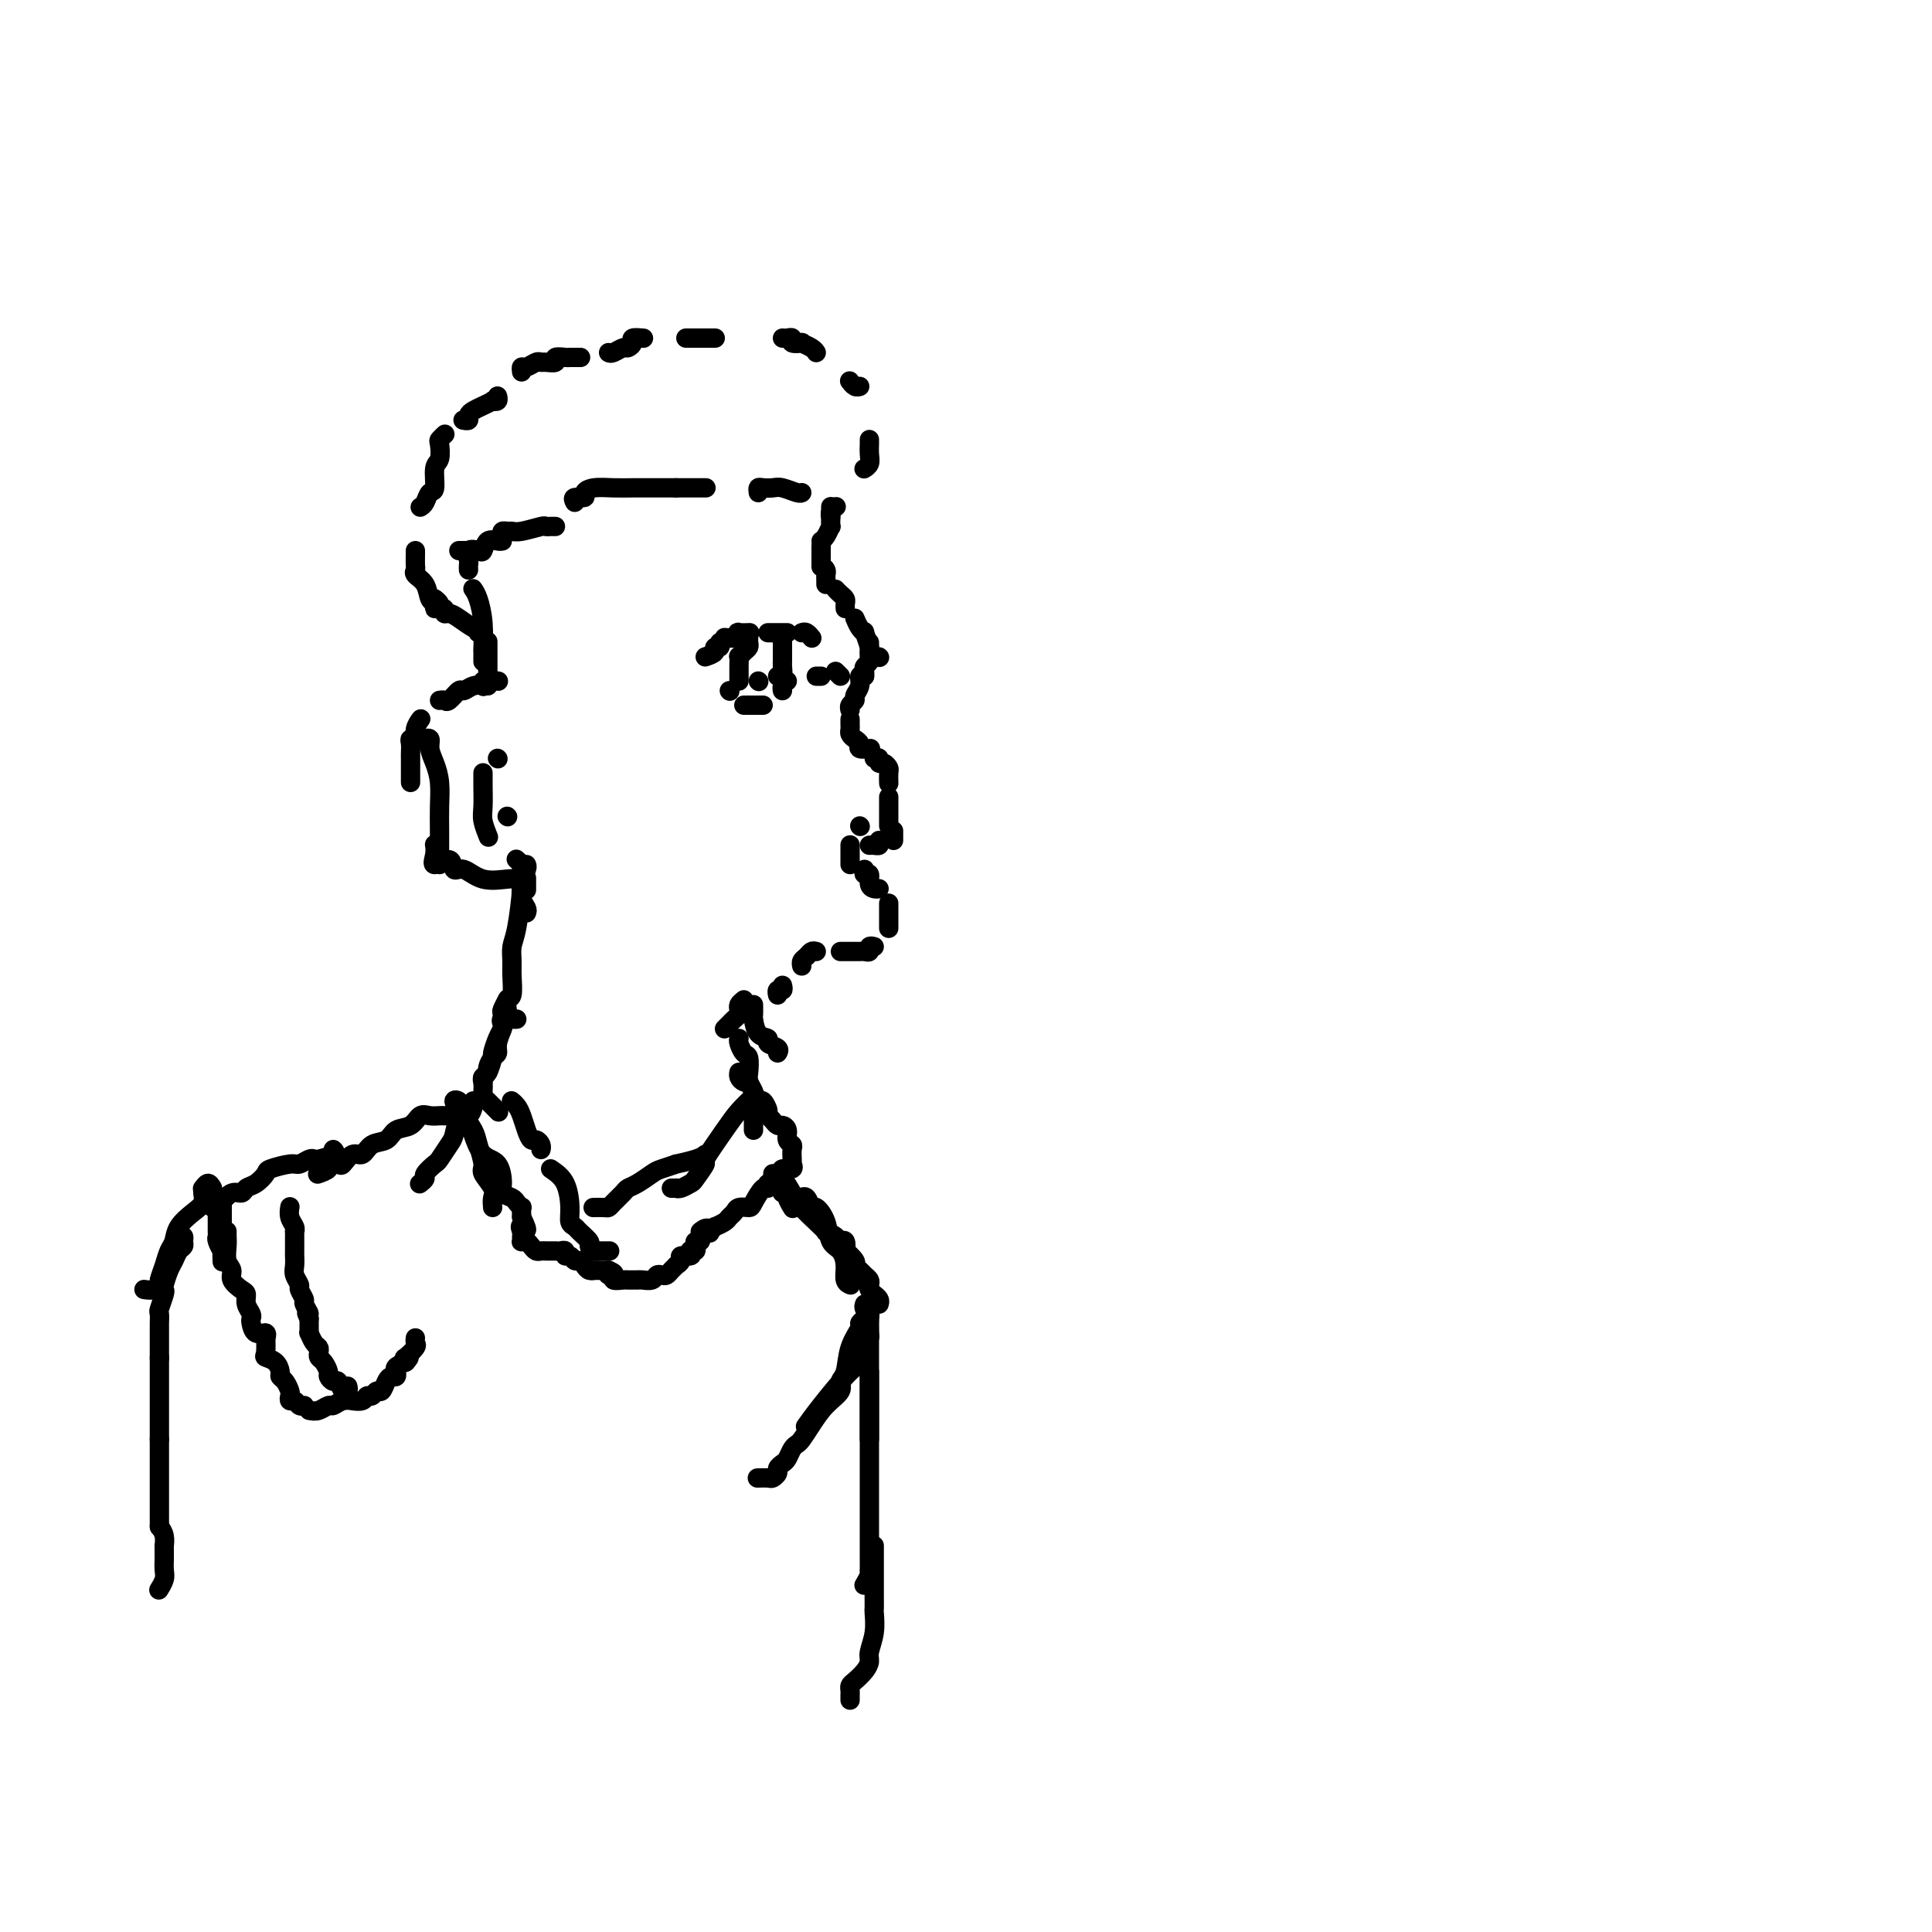 <svg viewBox='0 0 400 400' version='1.1' xmlns='http://www.w3.org/2000/svg' xmlns:xlink='http://www.w3.org/1999/xlink'><g fill='none' stroke='#000000' stroke-width='4' stroke-linecap='round' stroke-linejoin='round'><path d='M100,224c-0.119,-0.325 -0.238,-0.650 0,-1c0.238,-0.350 0.833,-0.725 1,-1c0.167,-0.275 -0.095,-0.449 0,-1c0.095,-0.551 0.547,-1.480 1,-2c0.453,-0.520 0.906,-0.630 1,-1c0.094,-0.370 -0.172,-1.001 0,-2c0.172,-0.999 0.782,-2.366 1,-3c0.218,-0.634 0.045,-0.534 0,-1c-0.045,-0.466 0.040,-1.496 0,-2c-0.040,-0.504 -0.203,-0.482 0,-1c0.203,-0.518 0.772,-1.577 1,-2c0.228,-0.423 0.114,-0.212 0,0'/><path d='M105,210c0.030,-0.199 0.061,-0.398 0,-1c-0.061,-0.602 -0.213,-1.607 0,-2c0.213,-0.393 0.792,-0.176 1,-1c0.208,-0.824 0.046,-2.691 0,-4c-0.046,-1.309 0.025,-2.062 0,-3c-0.025,-0.938 -0.147,-2.062 0,-3c0.147,-0.938 0.561,-1.691 1,-4c0.439,-2.309 0.902,-6.174 1,-8c0.098,-1.826 -0.170,-1.613 0,-2c0.170,-0.387 0.776,-1.373 1,-2c0.224,-0.627 0.064,-0.893 0,-1c-0.064,-0.107 -0.032,-0.053 0,0'/><path d='M109,184c0.000,0.222 0.000,0.444 0,0c0.000,-0.444 0.000,-1.556 0,-2c0.000,-0.444 0.000,-0.222 0,0'/><path d='M109,189c0.114,-0.264 0.228,-0.529 0,-1c-0.228,-0.471 -0.797,-1.149 -1,-2c-0.203,-0.851 -0.041,-1.874 0,-3c0.041,-1.126 -0.041,-2.353 0,-3c0.041,-0.647 0.203,-0.713 0,-1c-0.203,-0.287 -0.772,-0.796 -1,-1c-0.228,-0.204 -0.114,-0.102 0,0'/><path d='M108,182c-0.320,0.018 -0.639,0.035 -1,0c-0.361,-0.035 -0.763,-0.124 -2,0c-1.237,0.124 -3.309,0.459 -5,0c-1.691,-0.459 -2.999,-1.712 -4,-2c-1.001,-0.288 -1.694,0.388 -2,0c-0.306,-0.388 -0.226,-1.842 -1,-2c-0.774,-0.158 -2.403,0.978 -3,1c-0.597,0.022 -0.161,-1.071 0,-2c0.161,-0.929 0.046,-1.694 0,-2c-0.046,-0.306 -0.023,-0.153 0,0'/><path d='M91,179c0.000,-0.429 0.001,-0.859 0,-1c-0.001,-0.141 -0.003,0.006 0,-1c0.003,-1.006 0.011,-3.165 0,-5c-0.011,-1.835 -0.040,-3.347 0,-5c0.040,-1.653 0.151,-3.448 0,-5c-0.151,-1.552 -0.562,-2.861 -1,-4c-0.438,-1.139 -0.901,-2.110 -1,-3c-0.099,-0.890 0.166,-1.701 0,-2c-0.166,-0.299 -0.762,-0.085 -1,0c-0.238,0.085 -0.119,0.043 0,0'/><path d='M85,162c0.000,-0.109 0.000,-0.218 0,-1c-0.000,-0.782 -0.001,-2.238 0,-3c0.001,-0.762 0.004,-0.830 0,-1c-0.004,-0.170 -0.016,-0.443 0,-1c0.016,-0.557 0.061,-1.396 0,-2c-0.061,-0.604 -0.226,-0.971 0,-1c0.226,-0.029 0.845,0.279 1,0c0.155,-0.279 -0.154,-1.147 0,-2c0.154,-0.853 0.772,-1.691 1,-2c0.228,-0.309 0.065,-0.088 0,0c-0.065,0.088 -0.033,0.044 0,0'/><path d='M91,145c0.365,-0.063 0.730,-0.126 1,0c0.270,0.126 0.444,0.440 1,0c0.556,-0.440 1.493,-1.633 2,-2c0.507,-0.367 0.582,0.094 1,0c0.418,-0.094 1.177,-0.743 2,-1c0.823,-0.257 1.709,-0.121 2,0c0.291,0.121 -0.015,0.228 0,0c0.015,-0.228 0.350,-0.792 1,-1c0.650,-0.208 1.614,-0.059 2,0c0.386,0.059 0.193,0.030 0,0'/><path d='M100,160c-0.001,0.312 -0.001,0.624 0,1c0.001,0.376 0.004,0.816 0,1c-0.004,0.184 -0.015,0.113 0,1c0.015,0.887 0.056,2.733 0,4c-0.056,1.267 -0.207,1.957 0,3c0.207,1.043 0.774,2.441 1,3c0.226,0.559 0.113,0.280 0,0'/><path d='M105,169c0.000,0.000 0.100,0.100 0.1,0.1'/><path d='M103,157c0.000,0.000 0.100,0.100 0.1,0.1'/><path d='M100,137c-0.002,-0.309 -0.003,-0.618 0,-1c0.003,-0.382 0.011,-0.838 0,-1c-0.011,-0.162 -0.042,-0.030 0,-1c0.042,-0.970 0.156,-3.044 0,-5c-0.156,-1.956 -0.580,-3.796 -1,-5c-0.420,-1.204 -0.834,-1.773 -1,-2c-0.166,-0.227 -0.083,-0.114 0,0'/><path d='M100,141c0.423,0.507 0.845,1.014 1,1c0.155,-0.014 0.041,-0.550 0,-1c-0.041,-0.450 -0.011,-0.816 0,-1c0.011,-0.184 0.003,-0.186 0,-1c-0.003,-0.814 -0.001,-2.439 0,-3c0.001,-0.561 0.000,-0.058 0,0c-0.000,0.058 -0.000,-0.331 0,-1c0.000,-0.669 0.000,-1.620 0,-2c-0.000,-0.380 -0.000,-0.190 0,0'/><path d='M97,118c-0.014,-0.369 -0.029,-0.738 0,-1c0.029,-0.262 0.101,-0.418 0,-1c-0.101,-0.582 -0.374,-1.592 0,-2c0.374,-0.408 1.396,-0.214 2,0c0.604,0.214 0.789,0.450 1,0c0.211,-0.450 0.448,-1.584 1,-2c0.552,-0.416 1.418,-0.112 2,0c0.582,0.112 0.881,0.032 1,0c0.119,-0.032 0.060,-0.016 0,0'/><path d='M104,111c-0.091,-0.425 -0.182,-0.850 0,-1c0.182,-0.150 0.636,-0.026 1,0c0.364,0.026 0.636,-0.046 1,0c0.364,0.046 0.819,0.208 2,0c1.181,-0.208 3.087,-0.788 4,-1c0.913,-0.212 0.832,-0.057 1,0c0.168,0.057 0.584,0.015 1,0c0.416,-0.015 0.833,-0.004 1,0c0.167,0.004 0.083,0.002 0,0'/><path d='M119,104c-0.236,-0.445 -0.472,-0.890 0,-1c0.472,-0.110 1.651,0.114 2,0c0.349,-0.114 -0.134,-0.566 0,-1c0.134,-0.434 0.883,-0.848 2,-1c1.117,-0.152 2.600,-0.041 4,0c1.400,0.041 2.715,0.011 4,0c1.285,-0.011 2.540,-0.003 4,0c1.460,0.003 3.124,0.001 4,0c0.876,-0.001 0.965,-0.000 1,0c0.035,0.000 0.018,0.000 0,0'/><path d='M140,101c0.354,0.000 0.708,0.000 1,0c0.292,0.000 0.522,0.000 1,0c0.478,-0.000 1.206,0.000 2,0c0.794,0.000 1.656,0.000 2,0c0.344,-0.000 0.172,0.000 0,0'/><path d='M157,102c-0.063,-0.420 -0.126,-0.841 0,-1c0.126,-0.159 0.440,-0.057 1,0c0.560,0.057 1.366,0.068 2,0c0.634,-0.068 1.098,-0.214 2,0c0.902,0.214 2.243,0.788 3,1c0.757,0.212 0.931,0.060 1,0c0.069,-0.060 0.035,-0.030 0,0'/><path d='M172,105c0.000,-0.100 0.001,-0.200 0,0c-0.001,0.200 -0.003,0.701 0,1c0.003,0.299 0.011,0.395 0,1c-0.011,0.605 -0.042,1.717 0,2c0.042,0.283 0.155,-0.264 0,0c-0.155,0.264 -0.580,1.340 -1,2c-0.420,0.660 -0.834,0.903 -1,1c-0.166,0.097 -0.083,0.049 0,0'/><path d='M170,113c0.000,0.089 0.000,0.178 0,1c0.000,0.822 0.000,2.378 0,3c0.000,0.622 0.000,0.311 0,0'/><path d='M170,117c0.423,0.332 0.845,0.663 1,1c0.155,0.337 0.041,0.678 0,1c-0.041,0.322 -0.011,0.625 0,1c0.011,0.375 0.003,0.821 0,1c-0.003,0.179 -0.002,0.089 0,0'/><path d='M173,122c0.309,0.332 0.619,0.663 1,1c0.381,0.337 0.834,0.678 1,1c0.166,0.322 0.045,0.625 0,1c-0.045,0.375 -0.013,0.821 0,1c0.013,0.179 0.006,0.089 0,0'/><path d='M177,128c0.301,0.710 0.603,1.420 1,2c0.397,0.580 0.891,1.031 1,1c0.109,-0.031 -0.167,-0.544 0,0c0.167,0.544 0.776,2.147 1,3c0.224,0.853 0.064,0.958 0,1c-0.064,0.042 -0.032,0.021 0,0'/><path d='M182,136c0.000,0.000 0.100,0.100 0.1,0.1'/><path d='M180,133c-0.002,0.333 -0.004,0.667 0,1c0.004,0.333 0.015,0.666 0,1c-0.015,0.334 -0.057,0.667 0,1c0.057,0.333 0.211,0.664 0,1c-0.211,0.336 -0.789,0.678 -1,1c-0.211,0.322 -0.057,0.625 0,1c0.057,0.375 0.016,0.821 0,1c-0.016,0.179 -0.008,0.089 0,0'/><path d='M179,140c-0.455,-0.172 -0.910,-0.345 -1,0c-0.090,0.345 0.186,1.206 0,2c-0.186,0.794 -0.834,1.519 -1,2c-0.166,0.481 0.151,0.716 0,1c-0.151,0.284 -0.772,0.615 -1,1c-0.228,0.385 -0.065,0.824 0,1c0.065,0.176 0.033,0.088 0,0'/><path d='M176,149c0.002,-0.089 0.003,-0.179 0,0c-0.003,0.179 -0.011,0.625 0,1c0.011,0.375 0.039,0.679 0,1c-0.039,0.321 -0.147,0.661 0,1c0.147,0.339 0.548,0.679 1,1c0.452,0.321 0.956,0.622 1,1c0.044,0.378 -0.373,0.833 0,1c0.373,0.167 1.535,0.048 2,0c0.465,-0.048 0.232,-0.024 0,0'/><path d='M181,157c0.445,-0.120 0.890,-0.241 1,0c0.110,0.241 -0.114,0.842 0,1c0.114,0.158 0.566,-0.129 1,0c0.434,0.129 0.848,0.674 1,1c0.152,0.326 0.041,0.434 0,1c-0.041,0.566 -0.012,1.590 0,2c0.012,0.410 0.006,0.205 0,0'/><path d='M184,165c0.000,0.295 0.000,0.589 0,1c0.000,0.411 0.000,0.937 0,1c0.000,0.063 0.000,-0.337 0,0c0.000,0.337 0.000,1.410 0,2c0.000,0.590 0.000,0.697 0,1c0.000,0.303 -0.000,0.801 0,1c0.000,0.199 0.000,0.100 0,0'/><path d='M185,172c0.000,0.311 0.000,0.622 0,1c0.000,0.378 0.000,0.822 0,1c-0.000,0.178 0.000,0.089 0,0'/><path d='M182,174c0.083,0.423 0.167,0.845 0,1c-0.167,0.155 -0.583,0.042 -1,0c-0.417,-0.042 -0.833,-0.012 -1,0c-0.167,0.012 -0.083,0.006 0,0'/><path d='M178,171c0.000,0.000 0.100,0.100 0.1,0.1'/><path d='M176,175c0.000,-0.061 0.000,-0.121 0,0c0.000,0.121 0.000,0.424 0,1c0.000,0.576 0.000,1.424 0,2c0.000,0.576 0.000,0.879 0,1c0.000,0.121 0.000,0.061 0,0'/><path d='M179,180c-0.119,0.475 -0.238,0.950 0,1c0.238,0.050 0.835,-0.326 1,0c0.165,0.326 -0.100,1.356 0,2c0.100,0.644 0.565,0.904 1,1c0.435,0.096 0.838,0.027 1,0c0.162,-0.027 0.081,-0.014 0,0'/><path d='M184,187c0.000,0.324 0.000,0.648 0,1c0.000,0.352 0.000,0.734 0,1c0.000,0.266 0.000,0.418 0,1c0.000,0.582 0.000,1.595 0,2c0.000,0.405 0.000,0.203 0,0'/><path d='M181,196c-0.446,-0.113 -0.892,-0.226 -1,0c-0.108,0.226 0.122,0.793 0,1c-0.122,0.207 -0.597,0.056 -1,0c-0.403,-0.056 -0.735,-0.015 -1,0c-0.265,0.015 -0.463,0.004 -1,0c-0.537,-0.004 -1.414,-0.001 -2,0c-0.586,0.001 -0.882,0.000 -1,0c-0.118,-0.000 -0.059,-0.000 0,0'/><path d='M169,197c-0.340,-0.091 -0.679,-0.182 -1,0c-0.321,0.182 -0.622,0.636 -1,1c-0.378,0.364 -0.833,0.636 -1,1c-0.167,0.364 -0.048,0.818 0,1c0.048,0.182 0.024,0.091 0,0'/><path d='M162,204c0.113,0.452 0.226,0.905 0,1c-0.226,0.095 -0.792,-0.167 -1,0c-0.208,0.167 -0.060,0.762 0,1c0.060,0.238 0.030,0.119 0,0'/><path d='M154,207c-0.416,0.333 -0.832,0.666 -1,1c-0.168,0.334 -0.087,0.667 0,1c0.087,0.333 0.181,0.664 0,1c-0.181,0.336 -0.636,0.678 -1,1c-0.364,0.322 -0.636,0.625 -1,1c-0.364,0.375 -0.818,0.821 -1,1c-0.182,0.179 -0.091,0.089 0,0'/><path d='M98,114c-0.732,0.000 -1.464,0.000 -2,0c-0.536,0.000 -0.875,0.000 -1,0c-0.125,0.000 -0.036,0.000 0,0c0.036,0.000 0.018,0.000 0,0'/><path d='M99,131c0.572,0.061 1.144,0.123 1,0c-0.144,-0.123 -1.004,-0.429 -2,-1c-0.996,-0.571 -2.127,-1.406 -3,-2c-0.873,-0.594 -1.487,-0.947 -2,-1c-0.513,-0.053 -0.926,0.192 -1,0c-0.074,-0.192 0.190,-0.822 0,-1c-0.190,-0.178 -0.834,0.097 -1,0c-0.166,-0.097 0.148,-0.564 0,-1c-0.148,-0.436 -0.756,-0.839 -1,-1c-0.244,-0.161 -0.122,-0.081 0,0'/><path d='M90,124c-0.027,0.949 -0.053,1.897 0,2c0.053,0.103 0.186,-0.641 0,-1c-0.186,-0.359 -0.691,-0.333 -1,-1c-0.309,-0.667 -0.423,-2.028 -1,-3c-0.577,-0.972 -1.619,-1.557 -2,-2c-0.381,-0.443 -0.102,-0.746 0,-1c0.102,-0.254 0.027,-0.460 0,-1c-0.027,-0.540 -0.007,-1.413 0,-2c0.007,-0.587 0.002,-0.889 0,-1c-0.002,-0.111 -0.001,-0.032 0,0c0.001,0.032 0.000,0.016 0,0'/><path d='M87,105c0.342,-0.197 0.684,-0.393 1,-1c0.316,-0.607 0.607,-1.623 1,-2c0.393,-0.377 0.889,-0.114 1,-1c0.111,-0.886 -0.163,-2.921 0,-4c0.163,-1.079 0.762,-1.204 1,-2c0.238,-0.796 0.115,-2.265 0,-3c-0.115,-0.735 -0.223,-0.736 0,-1c0.223,-0.264 0.778,-0.790 1,-1c0.222,-0.210 0.111,-0.105 0,0'/><path d='M96,87c-0.118,-0.024 -0.236,-0.048 0,0c0.236,0.048 0.828,0.167 1,0c0.172,-0.167 -0.074,-0.619 0,-1c0.074,-0.381 0.468,-0.689 1,-1c0.532,-0.311 1.200,-0.623 2,-1c0.800,-0.377 1.731,-0.819 2,-1c0.269,-0.181 -0.124,-0.100 0,0c0.124,0.100 0.764,0.219 1,0c0.236,-0.219 0.067,-0.777 0,-1c-0.067,-0.223 -0.034,-0.112 0,0'/><path d='M108,77c-0.060,-0.453 -0.120,-0.906 0,-1c0.120,-0.094 0.418,0.172 1,0c0.582,-0.172 1.446,-0.782 2,-1c0.554,-0.218 0.796,-0.044 1,0c0.204,0.044 0.368,-0.041 1,0c0.632,0.041 1.732,0.207 2,0c0.268,-0.207 -0.296,-0.788 0,-1c0.296,-0.212 1.450,-0.057 2,0c0.550,0.057 0.494,0.015 1,0c0.506,-0.015 1.573,-0.004 2,0c0.427,0.004 0.213,0.002 0,0'/><path d='M126,73c0.217,0.119 0.434,0.238 1,0c0.566,-0.238 1.479,-0.834 2,-1c0.521,-0.166 0.648,0.099 1,0c0.352,-0.099 0.929,-0.563 1,-1c0.071,-0.437 -0.366,-0.849 0,-1c0.366,-0.151 1.533,-0.043 2,0c0.467,0.043 0.233,0.022 0,0'/><path d='M142,70c0.364,0.000 0.728,0.000 1,0c0.272,0.000 0.451,0.000 1,0c0.549,0.000 1.468,-0.000 2,0c0.532,0.000 0.679,0.000 1,0c0.321,-0.000 0.817,0.000 1,0c0.183,0.000 0.052,0.000 0,0c-0.052,0.000 -0.026,0.000 0,0'/><path d='M162,70c0.292,0.030 0.584,0.060 1,0c0.416,-0.060 0.955,-0.209 1,0c0.045,0.209 -0.405,0.778 0,1c0.405,0.222 1.664,0.098 2,0c0.336,-0.098 -0.250,-0.171 0,0c0.250,0.171 1.337,0.584 2,1c0.663,0.416 0.904,0.833 1,1c0.096,0.167 0.048,0.083 0,0'/><path d='M176,79c-0.083,-0.113 -0.167,-0.226 0,0c0.167,0.226 0.583,0.792 1,1c0.417,0.208 0.833,0.060 1,0c0.167,-0.060 0.083,-0.030 0,0'/><path d='M180,91c-0.002,0.469 -0.004,0.938 0,1c0.004,0.062 0.015,-0.285 0,0c-0.015,0.285 -0.056,1.200 0,2c0.056,0.800 0.207,1.485 0,2c-0.207,0.515 -0.774,0.862 -1,1c-0.226,0.138 -0.113,0.069 0,0'/><path d='M173,105c0.113,-0.083 0.226,-0.167 0,0c-0.226,0.167 -0.792,0.583 -1,1c-0.208,0.417 -0.060,0.833 0,1c0.060,0.167 0.030,0.083 0,0'/><path d='M146,136c0.876,-0.301 1.751,-0.603 2,-1c0.249,-0.397 -0.129,-0.890 0,-1c0.129,-0.110 0.766,0.163 1,0c0.234,-0.163 0.067,-0.761 0,-1c-0.067,-0.239 -0.033,-0.120 0,0'/><path d='M150,132c1.252,0.113 2.504,0.226 3,0c0.496,-0.226 0.236,-0.793 0,-1c-0.236,-0.207 -0.448,-0.056 0,0c0.448,0.056 1.557,0.016 2,0c0.443,-0.016 0.222,-0.008 0,0'/><path d='M159,131c0.332,0.000 0.663,0.000 1,0c0.337,0.000 0.678,0.000 1,0c0.322,0.000 0.625,0.000 1,0c0.375,0.000 0.821,0.000 1,0c0.179,-0.000 0.089,0.000 0,0'/><path d='M166,131c0.311,-0.111 0.622,-0.222 1,0c0.378,0.222 0.822,0.778 1,1c0.178,0.222 0.089,0.111 0,0'/><path d='M173,139c0.417,0.417 0.833,0.833 1,1c0.167,0.167 0.083,0.083 0,0'/><path d='M170,140c-0.417,0.000 -0.833,0.000 -1,0c-0.167,0.000 -0.083,0.000 0,0'/><path d='M163,141c-0.422,0.311 -0.844,0.622 -1,1c-0.156,0.378 -0.044,0.822 0,1c0.044,0.178 0.022,0.089 0,0'/><path d='M158,146c-0.447,0.000 -0.894,0.000 -1,0c-0.106,0.000 0.129,0.000 0,0c-0.129,0.000 -0.622,0.000 -1,0c-0.378,-0.000 -0.640,-0.000 -1,0c-0.360,0.000 -0.817,0.000 -1,0c-0.183,0.000 -0.091,0.000 0,0'/><path d='M151,143c0.000,0.000 0.100,0.100 0.1,0.1'/><path d='M153,141c0.000,-0.449 0.000,-0.899 0,-1c-0.000,-0.101 -0.001,0.145 0,0c0.001,-0.145 0.003,-0.683 0,-1c-0.003,-0.317 -0.011,-0.414 0,-1c0.011,-0.586 0.041,-1.662 0,-2c-0.041,-0.338 -0.155,0.064 0,0c0.155,-0.064 0.577,-0.592 1,-1c0.423,-0.408 0.845,-0.697 1,-1c0.155,-0.303 0.042,-0.620 0,-1c-0.042,-0.380 -0.012,-0.823 0,-1c0.012,-0.177 0.006,-0.089 0,0'/><path d='M161,140c0.423,0.203 0.845,0.405 1,0c0.155,-0.405 0.041,-1.418 0,-2c-0.041,-0.582 -0.011,-0.733 0,-1c0.011,-0.267 0.003,-0.650 0,-1c-0.003,-0.350 -0.001,-0.668 0,-1c0.001,-0.332 0.000,-0.676 0,-1c-0.000,-0.324 -0.000,-0.626 0,-1c0.000,-0.374 0.000,-0.821 0,-1c-0.000,-0.179 -0.000,-0.089 0,0'/><path d='M157,141c0.000,0.000 0.100,0.100 0.1,0.1'/><path d='M156,208c0.013,0.817 0.026,1.633 0,2c-0.026,0.367 -0.090,0.283 0,1c0.090,0.717 0.336,2.234 1,3c0.664,0.766 1.747,0.780 2,1c0.253,0.220 -0.324,0.647 0,1c0.324,0.353 1.549,0.634 2,1c0.451,0.366 0.129,0.819 0,1c-0.129,0.181 -0.064,0.091 0,0'/><path d='M153,215c-0.083,0.205 -0.167,0.411 0,1c0.167,0.589 0.584,1.562 1,2c0.416,0.438 0.829,0.341 1,1c0.171,0.659 0.098,2.075 0,3c-0.098,0.925 -0.222,1.360 0,2c0.222,0.640 0.792,1.485 1,2c0.208,0.515 0.056,0.701 0,1c-0.056,0.299 -0.015,0.711 0,1c0.015,0.289 0.004,0.455 0,1c-0.004,0.545 -0.001,1.470 0,2c0.001,0.530 0.000,0.664 0,1c-0.000,0.336 -0.000,0.874 0,1c0.000,0.126 0.000,-0.158 0,0c-0.000,0.158 -0.000,0.760 0,1c0.000,0.240 0.000,0.120 0,0'/><path d='M156,227c-1.054,0.995 -2.107,1.990 -3,3c-0.893,1.010 -1.625,2.035 -3,4c-1.375,1.965 -3.394,4.870 -4,6c-0.606,1.130 0.202,0.485 0,1c-0.202,0.515 -1.412,2.191 -2,3c-0.588,0.809 -0.554,0.753 -1,1c-0.446,0.247 -1.374,0.798 -2,1c-0.626,0.202 -0.951,0.054 -1,0c-0.049,-0.054 0.179,-0.015 0,0c-0.179,0.015 -0.765,0.004 -1,0c-0.235,-0.004 -0.117,-0.002 0,0'/><path d='M146,239c-0.371,0.302 -0.742,0.605 -2,1c-1.258,0.395 -3.404,0.883 -4,1c-0.596,0.117 0.359,-0.137 0,0c-0.359,0.137 -2.032,0.666 -3,1c-0.968,0.334 -1.233,0.474 -2,1c-0.767,0.526 -2.037,1.437 -3,2c-0.963,0.563 -1.619,0.778 -2,1c-0.381,0.222 -0.488,0.452 -1,1c-0.512,0.548 -1.430,1.415 -2,2c-0.570,0.585 -0.792,0.889 -1,1c-0.208,0.111 -0.402,0.030 -1,0c-0.598,-0.030 -1.599,-0.009 -2,0c-0.401,0.009 -0.200,0.004 0,0'/><path d='M107,211c-0.198,0.025 -0.395,0.050 -1,0c-0.605,-0.050 -1.616,-0.174 -2,0c-0.384,0.174 -0.141,0.646 0,1c0.141,0.354 0.179,0.589 0,1c-0.179,0.411 -0.573,0.999 -1,2c-0.427,1.001 -0.885,2.414 -1,3c-0.115,0.586 0.113,0.346 0,1c-0.113,0.654 -0.567,2.203 -1,3c-0.433,0.797 -0.846,0.842 -1,1c-0.154,0.158 -0.048,0.428 0,1c0.048,0.572 0.038,1.446 0,2c-0.038,0.554 -0.103,0.788 0,1c0.103,0.212 0.374,0.403 1,1c0.626,0.597 1.607,1.599 2,2c0.393,0.401 0.196,0.200 0,0'/><path d='M106,228c-0.089,-0.072 -0.179,-0.145 0,0c0.179,0.145 0.625,0.507 1,1c0.375,0.493 0.679,1.116 1,2c0.321,0.884 0.661,2.030 1,3c0.339,0.970 0.679,1.763 1,2c0.321,0.237 0.622,-0.081 1,0c0.378,0.081 0.833,0.560 1,1c0.167,0.440 0.048,0.840 0,1c-0.048,0.160 -0.024,0.080 0,0'/><path d='M114,242c1.148,0.786 2.295,1.571 3,3c0.705,1.429 0.967,3.500 1,5c0.033,1.500 -0.164,2.429 0,3c0.164,0.571 0.687,0.784 1,1c0.313,0.216 0.414,0.436 1,1c0.586,0.564 1.658,1.472 2,2c0.342,0.528 -0.044,0.677 0,1c0.044,0.323 0.520,0.818 1,1c0.480,0.182 0.964,0.049 1,0c0.036,-0.049 -0.375,-0.013 0,0c0.375,0.013 1.536,0.004 2,0c0.464,-0.004 0.232,-0.002 0,0'/><path d='M102,250c-0.063,-0.701 -0.125,-1.402 0,-2c0.125,-0.598 0.438,-1.093 0,-2c-0.438,-0.907 -1.626,-2.224 -2,-3c-0.374,-0.776 0.068,-1.009 0,-2c-0.068,-0.991 -0.644,-2.738 -1,-4c-0.356,-1.262 -0.493,-2.039 -1,-3c-0.507,-0.961 -1.386,-2.107 -2,-3c-0.614,-0.893 -0.965,-1.533 -1,-2c-0.035,-0.467 0.246,-0.760 0,-1c-0.246,-0.240 -1.020,-0.429 -1,0c0.020,0.429 0.833,1.474 1,2c0.167,0.526 -0.313,0.534 0,1c0.313,0.466 1.419,1.392 2,2c0.581,0.608 0.637,0.898 1,2c0.363,1.102 1.032,3.016 2,4c0.968,0.984 2.234,1.037 3,2c0.766,0.963 1.032,2.837 1,4c-0.032,1.163 -0.362,1.617 0,2c0.362,0.383 1.418,0.697 2,1c0.582,0.303 0.692,0.597 1,1c0.308,0.403 0.814,0.916 1,1c0.186,0.084 0.053,-0.262 0,0c-0.053,0.262 -0.027,1.131 0,2'/><path d='M108,252c2.011,4.117 0.538,2.410 0,2c-0.538,-0.410 -0.141,0.478 0,1c0.141,0.522 0.027,0.679 0,1c-0.027,0.321 0.034,0.808 0,1c-0.034,0.192 -0.164,0.090 0,0c0.164,-0.090 0.622,-0.168 1,0c0.378,0.168 0.675,0.581 1,1c0.325,0.419 0.678,0.844 1,1c0.322,0.156 0.612,0.042 1,0c0.388,-0.042 0.874,-0.011 1,0c0.126,0.011 -0.107,0.003 0,0c0.107,-0.003 0.554,-0.002 1,0c0.446,0.002 0.889,0.005 1,0c0.111,-0.005 -0.111,-0.016 0,0c0.111,0.016 0.555,0.061 1,0c0.445,-0.061 0.893,-0.227 1,0c0.107,0.227 -0.126,0.848 0,1c0.126,0.152 0.611,-0.166 1,0c0.389,0.166 0.683,0.815 1,1c0.317,0.185 0.658,-0.094 1,0c0.342,0.094 0.687,0.561 1,1c0.313,0.439 0.595,0.850 1,1c0.405,0.150 0.933,0.040 1,0c0.067,-0.040 -0.328,-0.011 0,0c0.328,0.011 1.379,0.003 2,0c0.621,-0.003 0.810,-0.002 1,0'/><path d='M126,263c2.407,1.016 0.424,1.057 0,1c-0.424,-0.057 0.712,-0.211 1,0c0.288,0.211 -0.274,0.789 0,1c0.274,0.211 1.382,0.056 2,0c0.618,-0.056 0.747,-0.014 1,0c0.253,0.014 0.631,0.000 1,0c0.369,-0.000 0.729,0.014 1,0c0.271,-0.014 0.454,-0.056 1,0c0.546,0.056 1.455,0.208 2,0c0.545,-0.208 0.724,-0.778 1,-1c0.276,-0.222 0.647,-0.097 1,0c0.353,0.097 0.687,0.167 1,0c0.313,-0.167 0.604,-0.571 1,-1c0.396,-0.429 0.898,-0.885 1,-1c0.102,-0.115 -0.197,0.109 0,0c0.197,-0.109 0.889,-0.551 1,-1c0.111,-0.449 -0.359,-0.904 0,-1c0.359,-0.096 1.546,0.168 2,0c0.454,-0.168 0.173,-0.767 0,-1c-0.173,-0.233 -0.239,-0.099 0,0c0.239,0.099 0.782,0.165 1,0c0.218,-0.165 0.110,-0.560 0,-1c-0.110,-0.440 -0.222,-0.926 0,-1c0.222,-0.074 0.778,0.265 1,0c0.222,-0.265 0.111,-1.132 0,-2'/><path d='M145,255c1.554,-1.409 1.940,-0.433 2,0c0.060,0.433 -0.205,0.323 0,0c0.205,-0.323 0.881,-0.860 1,-1c0.119,-0.140 -0.320,0.116 0,0c0.320,-0.116 1.399,-0.605 2,-1c0.601,-0.395 0.723,-0.695 1,-1c0.277,-0.305 0.707,-0.615 1,-1c0.293,-0.385 0.447,-0.844 1,-1c0.553,-0.156 1.505,-0.007 2,0c0.495,0.007 0.531,-0.127 1,-1c0.469,-0.873 1.369,-2.486 2,-3c0.631,-0.514 0.993,0.070 1,0c0.007,-0.070 -0.340,-0.793 0,-1c0.340,-0.207 1.367,0.103 2,0c0.633,-0.103 0.874,-0.620 1,-1c0.126,-0.380 0.139,-0.623 0,-1c-0.139,-0.377 -0.429,-0.888 0,-1c0.429,-0.112 1.579,0.173 2,0c0.421,-0.173 0.114,-0.806 0,-1c-0.114,-0.194 -0.035,0.051 0,0c0.035,-0.051 0.024,-0.398 0,-1c-0.024,-0.602 -0.062,-1.458 0,-2c0.062,-0.542 0.224,-0.771 0,-1c-0.224,-0.229 -0.833,-0.456 -1,-1c-0.167,-0.544 0.110,-1.403 0,-2c-0.110,-0.597 -0.607,-0.933 -1,-1c-0.393,-0.067 -0.683,0.136 -1,0c-0.317,-0.136 -0.662,-0.610 -1,-1c-0.338,-0.390 -0.669,-0.695 -1,-1'/><path d='M159,231c-0.726,-1.491 -0.041,-0.719 0,-1c0.041,-0.281 -0.563,-1.617 -1,-2c-0.437,-0.383 -0.708,0.185 -1,0c-0.292,-0.185 -0.604,-1.124 -1,-2c-0.396,-0.876 -0.877,-1.688 -1,-2c-0.123,-0.312 0.111,-0.122 0,0c-0.111,0.122 -0.566,0.177 -1,0c-0.434,-0.177 -0.848,-0.586 -1,-1c-0.152,-0.414 -0.044,-0.833 0,-1c0.044,-0.167 0.022,-0.084 0,0'/><path d='M98,228c-0.016,-0.055 -0.032,-0.110 0,0c0.032,0.110 0.112,0.384 0,1c-0.112,0.616 -0.415,1.573 -1,2c-0.585,0.427 -1.451,0.323 -2,1c-0.549,0.677 -0.782,2.136 -1,3c-0.218,0.864 -0.422,1.134 -1,2c-0.578,0.866 -1.532,2.327 -2,3c-0.468,0.673 -0.451,0.559 -1,1c-0.549,0.441 -1.663,1.438 -2,2c-0.337,0.562 0.101,0.690 0,1c-0.101,0.310 -0.743,0.803 -1,1c-0.257,0.197 -0.128,0.099 0,0'/><path d='M94,231c-0.327,-0.001 -0.654,-0.002 -1,0c-0.346,0.002 -0.710,0.008 -1,0c-0.290,-0.008 -0.504,-0.028 -1,0c-0.496,0.028 -1.272,0.106 -2,0c-0.728,-0.106 -1.406,-0.395 -2,0c-0.594,0.395 -1.104,1.473 -2,2c-0.896,0.527 -2.179,0.503 -3,1c-0.821,0.497 -1.180,1.514 -2,2c-0.820,0.486 -2.102,0.442 -3,1c-0.898,0.558 -1.411,1.718 -2,2c-0.589,0.282 -1.252,-0.314 -2,0c-0.748,0.314 -1.581,1.538 -2,2c-0.419,0.462 -0.424,0.163 -1,0c-0.576,-0.163 -1.721,-0.188 -2,0c-0.279,0.188 0.310,0.589 0,1c-0.310,0.411 -1.517,0.832 -2,1c-0.483,0.168 -0.241,0.084 0,0'/><path d='M69,238c0.314,0.312 0.627,0.623 0,1c-0.627,0.377 -2.196,0.818 -3,1c-0.804,0.182 -0.843,0.105 -1,0c-0.157,-0.105 -0.433,-0.236 -1,0c-0.567,0.236 -1.426,0.841 -2,1c-0.574,0.159 -0.865,-0.126 -2,0c-1.135,0.126 -3.116,0.665 -4,1c-0.884,0.335 -0.673,0.466 -1,1c-0.327,0.534 -1.191,1.470 -2,2c-0.809,0.530 -1.561,0.653 -2,1c-0.439,0.347 -0.565,0.916 -1,1c-0.435,0.084 -1.178,-0.317 -2,0c-0.822,0.317 -1.723,1.353 -2,2c-0.277,0.647 0.070,0.905 0,1c-0.070,0.095 -0.557,0.025 -1,0c-0.443,-0.025 -0.841,-0.007 -1,0c-0.159,0.007 -0.080,0.004 0,0'/><path d='M46,248c0.000,0.295 0.000,0.590 0,1c0.000,0.410 0.000,0.936 0,1c0.000,0.064 0.000,-0.333 0,0c0.000,0.333 0.000,1.396 0,2c0.000,0.604 0.000,0.750 0,1c0.000,0.250 -0.000,0.606 0,1c0.000,0.394 0.000,0.827 0,1c0.000,0.173 0.000,0.087 0,0'/><path d='M45,249c0.000,0.446 0.000,0.892 0,1c-0.000,0.108 -0.000,-0.122 0,0c0.000,0.122 0.000,0.596 0,1c-0.000,0.404 -0.001,0.737 0,1c0.001,0.263 0.004,0.457 0,1c-0.004,0.543 -0.015,1.436 0,2c0.015,0.564 0.057,0.800 0,1c-0.057,0.200 -0.211,0.366 0,1c0.211,0.634 0.789,1.737 1,2c0.211,0.263 0.057,-0.314 0,0c-0.057,0.314 -0.016,1.518 0,2c0.016,0.482 0.008,0.241 0,0'/><path d='M47,255c0.002,-0.073 0.005,-0.147 0,0c-0.005,0.147 -0.017,0.514 0,1c0.017,0.486 0.064,1.090 0,2c-0.064,0.910 -0.237,2.127 0,3c0.237,0.873 0.886,1.403 1,2c0.114,0.597 -0.305,1.263 0,2c0.305,0.737 1.336,1.546 2,2c0.664,0.454 0.962,0.554 1,1c0.038,0.446 -0.184,1.238 0,2c0.184,0.762 0.775,1.496 1,2c0.225,0.504 0.085,0.780 0,1c-0.085,0.220 -0.114,0.385 0,1c0.114,0.615 0.371,1.680 1,2c0.629,0.320 1.631,-0.106 2,0c0.369,0.106 0.105,0.745 0,1c-0.105,0.255 -0.053,0.128 0,0'/><path d='M55,276c0.052,1.593 0.104,3.187 0,4c-0.104,0.813 -0.365,0.847 0,1c0.365,0.153 1.355,0.426 2,1c0.645,0.574 0.943,1.449 1,2c0.057,0.551 -0.129,0.779 0,1c0.129,0.221 0.574,0.437 1,1c0.426,0.563 0.835,1.475 1,2c0.165,0.525 0.086,0.662 0,1c-0.086,0.338 -0.181,0.875 0,1c0.181,0.125 0.636,-0.162 1,0c0.364,0.162 0.636,0.774 1,1c0.364,0.226 0.818,0.064 1,0c0.182,-0.064 0.091,-0.032 0,0'/><path d='M44,246c-0.309,-0.540 -0.617,-1.081 -1,-1c-0.383,0.081 -0.839,0.783 -1,1c-0.161,0.217 -0.025,-0.052 0,0c0.025,0.052 -0.059,0.427 0,1c0.059,0.573 0.261,1.346 0,2c-0.261,0.654 -0.987,1.189 -2,2c-1.013,0.811 -2.314,1.898 -3,3c-0.686,1.102 -0.758,2.217 -1,3c-0.242,0.783 -0.655,1.233 -1,2c-0.345,0.767 -0.622,1.852 -1,3c-0.378,1.148 -0.858,2.360 -1,3c-0.142,0.640 0.055,0.708 0,1c-0.055,0.292 -0.361,0.809 -1,1c-0.639,0.191 -1.611,0.054 -2,0c-0.389,-0.054 -0.194,-0.027 0,0'/><path d='M37,256c0.429,-0.087 0.858,-0.175 1,0c0.142,0.175 -0.003,0.612 0,1c0.003,0.388 0.155,0.727 0,1c-0.155,0.273 -0.616,0.479 -1,1c-0.384,0.521 -0.690,1.356 -1,2c-0.310,0.644 -0.623,1.097 -1,2c-0.377,0.903 -0.819,2.254 -1,3c-0.181,0.746 -0.101,0.885 0,1c0.101,0.115 0.223,0.204 0,1c-0.223,0.796 -0.792,2.297 -1,3c-0.208,0.703 -0.056,0.607 0,1c0.056,0.393 0.015,1.276 0,2c-0.015,0.724 -0.004,1.291 0,2c0.004,0.709 0.001,1.561 0,2c-0.001,0.439 -0.000,0.464 0,1c0.000,0.536 0.000,1.582 0,2c-0.000,0.418 -0.000,0.209 0,0'/><path d='M33,281c0.000,0.658 0.000,1.317 0,2c0.000,0.683 0.000,1.391 0,2c0.000,0.609 0.000,1.119 0,2c0.000,0.881 0.000,2.134 0,3c0.000,0.866 0.000,1.345 0,2c0.000,0.655 0.000,1.486 0,2c0.000,0.514 0.000,0.712 0,1c0.000,0.288 0.000,0.665 0,1c0.000,0.335 0.000,0.629 0,1c0.000,0.371 0.000,0.820 0,1c0.000,0.180 0.000,0.090 0,0'/><path d='M33,298c0.000,0.747 0.000,1.495 0,2c0.000,0.505 0.000,0.768 0,1c0.000,0.232 0.000,0.432 0,1c0.000,0.568 0.000,1.504 0,2c0.000,0.496 0.000,0.552 0,1c0.000,0.448 0.000,1.288 0,2c0.000,0.712 0.000,1.294 0,2c0.000,0.706 0.000,1.534 0,2c0.000,0.466 0.000,0.570 0,1c0.000,0.430 0.000,1.188 0,2c0.000,0.812 0.000,1.680 0,2c0.000,0.320 0.000,0.091 0,0c0.000,-0.091 0.000,-0.046 0,0'/><path d='M33,316c0.423,0.604 0.845,1.208 1,2c0.155,0.792 0.041,1.774 0,2c-0.041,0.226 -0.010,-0.302 0,0c0.010,0.302 -0.001,1.433 0,2c0.001,0.567 0.014,0.569 0,1c-0.014,0.431 -0.055,1.291 0,2c0.055,0.709 0.207,1.268 0,2c-0.207,0.732 -0.773,1.638 -1,2c-0.227,0.362 -0.113,0.181 0,0'/><path d='M64,292c0.638,0.121 1.275,0.243 2,0c0.725,-0.243 1.537,-0.850 2,-1c0.463,-0.150 0.576,0.157 1,0c0.424,-0.157 1.160,-0.778 2,-1c0.840,-0.222 1.783,-0.044 2,0c0.217,0.044 -0.293,-0.045 0,0c0.293,0.045 1.388,0.224 2,0c0.612,-0.224 0.741,-0.851 1,-1c0.259,-0.149 0.646,0.180 1,0c0.354,-0.180 0.673,-0.871 1,-1c0.327,-0.129 0.662,0.302 1,0c0.338,-0.302 0.677,-1.338 1,-2c0.323,-0.662 0.628,-0.951 1,-1c0.372,-0.049 0.811,0.141 1,0c0.189,-0.141 0.128,-0.615 0,-1c-0.128,-0.385 -0.322,-0.681 0,-1c0.322,-0.319 1.161,-0.659 2,-1'/><path d='M84,282c1.425,-1.493 0.487,-1.227 0,-1c-0.487,0.227 -0.523,0.414 0,0c0.523,-0.414 1.604,-1.431 2,-2c0.396,-0.569 0.107,-0.692 0,-1c-0.107,-0.308 -0.030,-0.802 0,-1c0.030,-0.198 0.015,-0.099 0,0'/><path d='M72,287c0.089,0.360 0.177,0.720 0,1c-0.177,0.280 -0.621,0.479 -1,0c-0.379,-0.479 -0.693,-1.638 -1,-2c-0.307,-0.362 -0.608,0.072 -1,0c-0.392,-0.072 -0.876,-0.649 -1,-1c-0.124,-0.351 0.111,-0.476 0,-1c-0.111,-0.524 -0.568,-1.449 -1,-2c-0.432,-0.551 -0.837,-0.730 -1,-1c-0.163,-0.270 -0.082,-0.632 0,-1c0.082,-0.368 0.166,-0.743 0,-1c-0.166,-0.257 -0.580,-0.398 -1,-1c-0.420,-0.602 -0.845,-1.667 -1,-2c-0.155,-0.333 -0.042,0.065 0,0c0.042,-0.065 0.011,-0.595 0,-1c-0.011,-0.405 -0.003,-0.687 0,-1c0.003,-0.313 0.002,-0.656 0,-1'/><path d='M64,273c-1.172,-2.279 -0.103,-0.977 0,-1c0.103,-0.023 -0.761,-1.371 -1,-2c-0.239,-0.629 0.146,-0.538 0,-1c-0.146,-0.462 -0.824,-1.476 -1,-2c-0.176,-0.524 0.149,-0.559 0,-1c-0.149,-0.441 -0.772,-1.288 -1,-2c-0.228,-0.712 -0.061,-1.290 0,-2c0.061,-0.710 0.016,-1.553 0,-2c-0.016,-0.447 -0.005,-0.497 0,-1c0.005,-0.503 0.002,-1.457 0,-2c-0.002,-0.543 -0.004,-0.673 0,-1c0.004,-0.327 0.015,-0.852 0,-1c-0.015,-0.148 -0.057,0.079 0,0c0.057,-0.079 0.211,-0.466 0,-1c-0.211,-0.534 -0.789,-1.215 -1,-2c-0.211,-0.785 -0.057,-1.674 0,-2c0.057,-0.326 0.015,-0.088 0,0c-0.015,0.088 -0.004,0.025 0,0c0.004,-0.025 0.002,-0.013 0,0'/><path d='M161,244c-0.111,0.445 -0.222,0.889 0,1c0.222,0.111 0.776,-0.112 1,0c0.224,0.112 0.116,0.559 0,1c-0.116,0.441 -0.241,0.875 0,1c0.241,0.125 0.848,-0.059 1,0c0.152,0.059 -0.151,0.362 0,1c0.151,0.638 0.758,1.611 1,2c0.242,0.389 0.121,0.195 0,0'/><path d='M164,248c0.869,-0.017 1.737,-0.035 2,0c0.263,0.035 -0.080,0.122 0,0c0.080,-0.122 0.584,-0.454 1,0c0.416,0.454 0.745,1.692 1,2c0.255,0.308 0.437,-0.315 1,0c0.563,0.315 1.509,1.569 2,3c0.491,1.431 0.528,3.038 1,4c0.472,0.962 1.381,1.277 2,2c0.619,0.723 0.949,1.854 1,3c0.051,1.146 -0.179,2.309 0,3c0.179,0.691 0.765,0.912 1,1c0.235,0.088 0.117,0.044 0,0'/><path d='M160,243c0.660,0.154 1.319,0.308 2,1c0.681,0.692 1.382,1.922 2,3c0.618,1.078 1.153,2.004 2,3c0.847,0.996 2.005,2.061 3,3c0.995,0.939 1.825,1.752 2,2c0.175,0.248 -0.306,-0.069 0,0c0.306,0.069 1.401,0.524 2,1c0.599,0.476 0.704,0.971 1,1c0.296,0.029 0.782,-0.410 1,0c0.218,0.410 0.166,1.668 0,2c-0.166,0.332 -0.448,-0.262 0,0c0.448,0.262 1.626,1.380 2,2c0.374,0.620 -0.057,0.744 0,1c0.057,0.256 0.603,0.646 1,1c0.397,0.354 0.646,0.673 1,1c0.354,0.327 0.812,0.661 1,1c0.188,0.339 0.107,0.682 0,1c-0.107,0.318 -0.239,0.611 0,1c0.239,0.389 0.849,0.875 1,1c0.151,0.125 -0.155,-0.111 0,0c0.155,0.111 0.773,0.568 1,1c0.227,0.432 0.065,0.838 0,1c-0.065,0.162 -0.032,0.081 0,0'/><path d='M180,271c-0.002,0.396 -0.003,0.792 0,1c0.003,0.208 0.012,0.230 0,1c-0.012,0.770 -0.045,2.290 0,3c0.045,0.710 0.166,0.609 0,1c-0.166,0.391 -0.621,1.272 -1,2c-0.379,0.728 -0.683,1.302 -1,2c-0.317,0.698 -0.646,1.518 -1,2c-0.354,0.482 -0.734,0.624 -2,2c-1.266,1.376 -3.418,3.986 -5,6c-1.582,2.014 -2.595,3.433 -3,4c-0.405,0.567 -0.203,0.284 0,0'/><path d='M179,273c-0.478,0.394 -0.956,0.787 -1,1c-0.044,0.213 0.344,0.244 0,1c-0.344,0.756 -1.422,2.235 -2,4c-0.578,1.765 -0.658,3.816 -1,5c-0.342,1.184 -0.946,1.501 -1,2c-0.054,0.499 0.441,1.181 0,2c-0.441,0.819 -1.820,1.777 -3,3c-1.180,1.223 -2.162,2.713 -3,4c-0.838,1.287 -1.534,2.372 -2,3c-0.466,0.628 -0.703,0.798 -1,1c-0.297,0.202 -0.653,0.435 -1,1c-0.347,0.565 -0.685,1.462 -1,2c-0.315,0.538 -0.608,0.719 -1,1c-0.392,0.281 -0.883,0.664 -1,1c-0.117,0.336 0.140,0.626 0,1c-0.140,0.374 -0.677,0.832 -1,1c-0.323,0.168 -0.433,0.045 -1,0c-0.567,-0.045 -1.591,-0.013 -2,0c-0.409,0.013 -0.205,0.006 0,0'/><path d='M179,270c-0.113,0.321 -0.226,0.641 0,1c0.226,0.359 0.793,0.756 1,1c0.207,0.244 0.056,0.334 0,1c-0.056,0.666 -0.015,1.907 0,3c0.015,1.093 0.004,2.039 0,3c-0.004,0.961 -0.001,1.938 0,3c0.001,1.062 0.000,2.211 0,3c-0.000,0.789 -0.000,1.220 0,2c0.000,0.780 0.000,1.911 0,3c-0.000,1.089 -0.000,2.138 0,3c0.000,0.862 0.000,1.537 0,2c-0.000,0.463 -0.000,0.712 0,1c0.000,0.288 0.000,0.613 0,1c-0.000,0.387 -0.000,0.835 0,1c0.000,0.165 0.000,0.047 0,0c-0.000,-0.047 -0.000,-0.024 0,0'/><path d='M180,284c-0.000,0.405 -0.000,0.810 0,1c0.000,0.190 0.000,0.164 0,1c-0.000,0.836 -0.000,2.534 0,4c0.000,1.466 0.000,2.700 0,4c-0.000,1.300 -0.000,2.667 0,4c0.000,1.333 0.000,2.631 0,4c-0.000,1.369 -0.000,2.809 0,4c0.000,1.191 0.000,2.133 0,3c-0.000,0.867 -0.000,1.659 0,3c0.000,1.341 0.000,3.232 0,4c-0.000,0.768 -0.000,0.412 0,1c0.000,0.588 0.001,2.121 0,3c-0.001,0.879 -0.004,1.105 0,2c0.004,0.895 0.015,2.461 0,3c-0.015,0.539 -0.056,0.052 0,0c0.056,-0.052 0.207,0.332 0,1c-0.207,0.668 -0.774,1.619 -1,2c-0.226,0.381 -0.113,0.190 0,0'/><path d='M181,320c0.000,0.139 0.000,0.278 0,1c-0.000,0.722 -0.000,2.027 0,3c0.000,0.973 0.000,1.613 0,2c-0.000,0.387 -0.000,0.521 0,1c0.000,0.479 0.001,1.303 0,2c-0.001,0.697 -0.004,1.268 0,2c0.004,0.732 0.016,1.624 0,2c-0.016,0.376 -0.059,0.236 0,1c0.059,0.764 0.219,2.432 0,4c-0.219,1.568 -0.819,3.036 -1,4c-0.181,0.964 0.057,1.424 0,2c-0.057,0.576 -0.407,1.267 -1,2c-0.593,0.733 -1.427,1.506 -2,2c-0.573,0.494 -0.886,0.707 -1,1c-0.114,0.293 -0.031,0.666 0,1c0.031,0.334 0.008,0.628 0,1c-0.008,0.372 -0.002,0.820 0,1c0.002,0.180 0.001,0.090 0,0'/></g>
</svg>